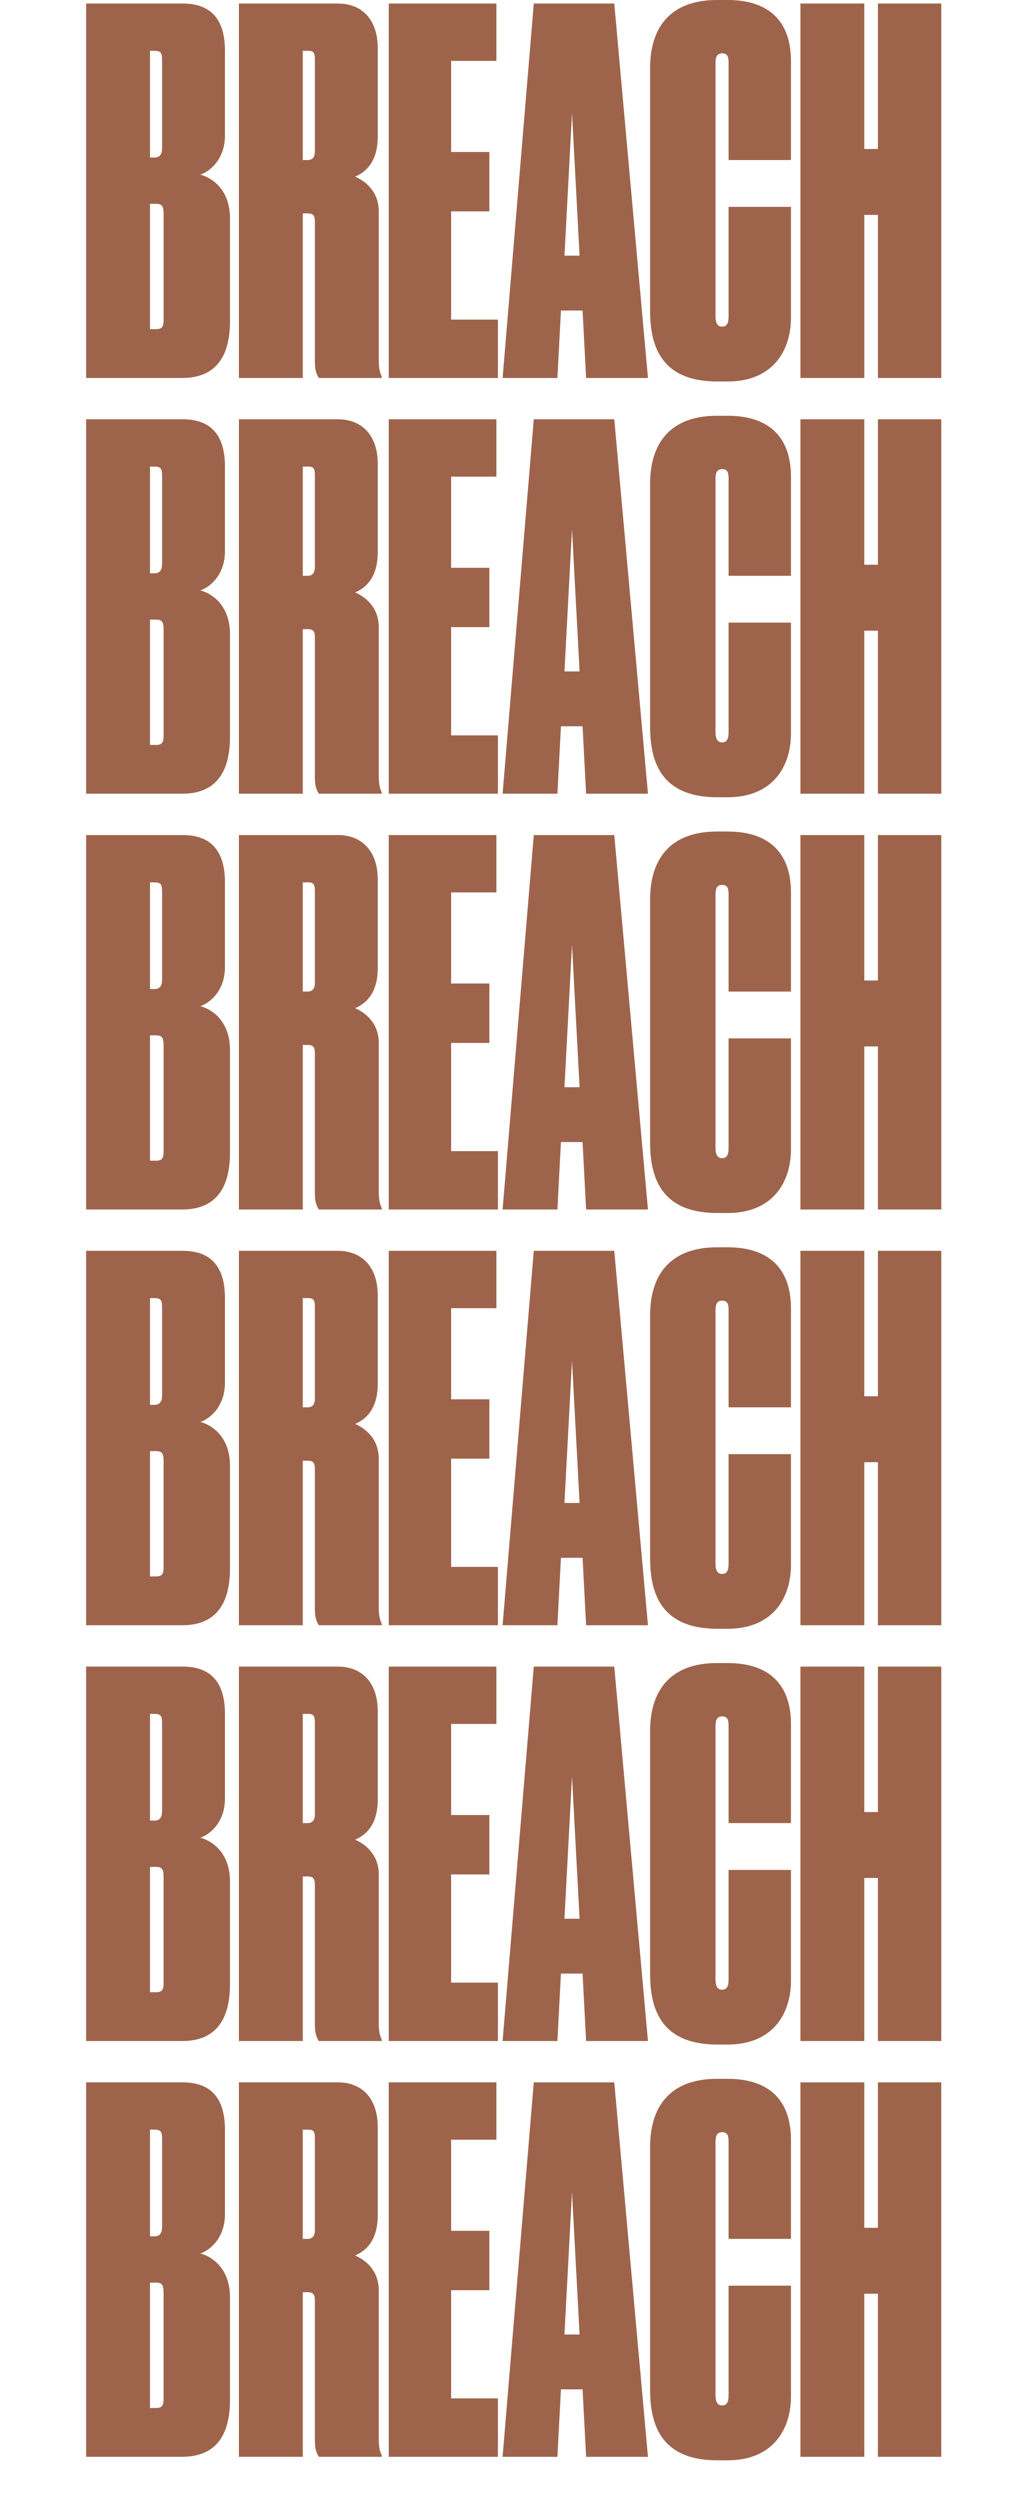 <svg viewBox="0 0 188 457" xmlns="http://www.w3.org/2000/svg" fill="#9e644b"><path d="M15.75 69.092h17.572c5.796 0 8.74-3.496 8.74-10.396V39.928c0-5.52-3.588-7.544-5.428-8.004 1.472-.46 4.508-2.576 4.508-7.176V9.292c0-6.256-3.036-8.648-7.728-8.648H15.75v68.448Zm12.512-59.8c1.196 0 1.38.46 1.38 1.656v16.1c0 1.196-.46 1.748-1.38 1.748h-.828V9.292h.828Zm.276 27.968c1.104 0 1.38.46 1.38 1.84v19.32c0 1.196-.184 1.748-1.38 1.748h-1.104V37.26h1.104ZM55.375 9.292h1.012c1.012 0 1.196.46 1.196 1.564v16.836c0 1.012-.46 1.564-1.288 1.564h-.92V9.292Zm0 29.716h.92c1.104 0 1.288.552 1.288 1.564V66.24c0 1.288.276 2.208.736 2.852h11.5v-.276c-.368-.644-.552-1.656-.552-3.036V38.64c0-3.588-2.392-5.52-4.324-6.348 1.932-.828 4.14-2.668 4.14-7.36v-16.1c0-5.612-3.22-8.188-7.268-8.188H43.691v68.448h11.684V39.008ZM71.094.644v68.448h19.964V58.42h-8.556V38.64h6.992V27.784h-6.992V11.132h8.28V.644H71.094Zm34.896 46.092h-2.76l1.38-26.036 1.38 26.036Zm1.196 22.356h11.316L112.338.644h-14.72l-5.704 68.448h10.028l.644-12.328h3.956l.644 12.328Zm24.861-9.384c-.828 0-1.196-.644-1.196-1.932V11.5c0-1.196.368-1.748 1.196-1.748 1.012 0 1.196.644 1.196 1.748v17.756h11.408V11.132C144.651 4.416 141.155 0 133.059 0h-1.932c-8.74 0-12.236 5.244-12.236 12.42v44.528c0 8.096 3.496 12.788 12.328 12.788h1.84c8.188 0 11.592-5.52 11.592-11.684v-20.24h-11.408v19.964c0 1.104-.184 1.932-1.196 1.932Zm14.336 9.384h11.684V39.284h2.484v29.808h11.592V.644h-11.592v26.588h-2.484V.644h-11.684v68.448Zm-130.633 76h17.572c5.796 0 8.74-3.496 8.74-10.396v-18.768c0-5.52-3.588-7.544-5.428-8.004 1.472-.46 4.508-2.576 4.508-7.176V85.292c0-6.256-3.036-8.648-7.728-8.648H15.75v68.448Zm12.512-59.8c1.196 0 1.38.46 1.38 1.656v16.1c0 1.196-.46 1.748-1.38 1.748h-.828V85.292h.828Zm.276 27.968c1.104 0 1.38.46 1.38 1.84v19.32c0 1.196-.184 1.748-1.38 1.748h-1.104V113.26h1.104Zm26.837-27.968h1.012c1.012 0 1.196.46 1.196 1.564v16.836c0 1.012-.46 1.564-1.288 1.564h-.92V85.292Zm0 29.716h.92c1.104 0 1.288.552 1.288 1.564v25.668c0 1.288.276 2.208.736 2.852h11.5v-.276c-.368-.644-.552-1.656-.552-3.036v-27.14c0-3.588-2.392-5.52-4.324-6.348 1.932-.828 4.14-2.668 4.14-7.36v-16.1c0-5.612-3.22-8.188-7.268-8.188H43.691v68.448h11.684v-30.084Zm15.719-38.364v68.448h19.964V134.42h-8.556v-19.78h6.992v-10.856h-6.992V87.132h8.28V76.644H71.094Zm34.896 46.092h-2.76l1.38-26.036 1.38 26.036Zm1.196 22.356h11.316l-6.164-68.448h-14.72l-5.704 68.448h10.028l.644-12.328h3.956l.644 12.328Zm24.861-9.384c-.828 0-1.196-.644-1.196-1.932V87.5c0-1.196.368-1.748 1.196-1.748 1.012 0 1.196.644 1.196 1.748v17.756h11.408V87.132c0-6.716-3.496-11.132-11.592-11.132h-1.932c-8.74 0-12.236 5.244-12.236 12.42v44.528c0 8.096 3.496 12.788 12.328 12.788h1.84c8.188 0 11.592-5.52 11.592-11.684v-20.24h-11.408v19.964c0 1.104-.184 1.932-1.196 1.932Zm14.336 9.384h11.684v-29.808h2.484v29.808h11.592V76.644h-11.592v26.588h-2.484V76.644h-11.684v68.448Zm-130.633 76h17.572c5.796 0 8.74-3.496 8.74-10.396v-18.768c0-5.52-3.588-7.544-5.428-8.004 1.472-.46 4.508-2.576 4.508-7.176v-15.456c0-6.256-3.036-8.648-7.728-8.648H15.75v68.448Zm12.512-59.8c1.196 0 1.38.46 1.38 1.656v16.1c0 1.196-.46 1.748-1.38 1.748h-.828v-19.504h.828Zm.276 27.968c1.104 0 1.38.46 1.38 1.84v19.32c0 1.196-.184 1.748-1.38 1.748h-1.104V189.26h1.104Zm26.837-27.968h1.012c1.012 0 1.196.46 1.196 1.564v16.836c0 1.012-.46 1.564-1.288 1.564h-.92v-19.964Zm0 29.716h.92c1.104 0 1.288.552 1.288 1.564v25.668c0 1.288.276 2.208.736 2.852h11.5v-.276c-.368-.644-.552-1.656-.552-3.036v-27.14c0-3.588-2.392-5.52-4.324-6.348 1.932-.828 4.14-2.668 4.14-7.36v-16.1c0-5.612-3.22-8.188-7.268-8.188H43.691v68.448h11.684v-30.084Zm15.719-38.364v68.448h19.964V210.42h-8.556v-19.78h6.992v-10.856h-6.992v-16.652h8.28v-10.488H71.094Zm34.896 46.092h-2.76l1.38-26.036 1.38 26.036Zm1.196 22.356h11.316l-6.164-68.448h-14.72l-5.704 68.448h10.028l.644-12.328h3.956l.644 12.328Zm24.861-9.384c-.828 0-1.196-.644-1.196-1.932V163.5c0-1.196.368-1.748 1.196-1.748 1.012 0 1.196.644 1.196 1.748v17.756h11.408v-18.124c0-6.716-3.496-11.132-11.592-11.132h-1.932c-8.74 0-12.236 5.244-12.236 12.42v44.528c0 8.096 3.496 12.788 12.328 12.788h1.84c8.188 0 11.592-5.52 11.592-11.684v-20.24h-11.408v19.964c0 1.104-.184 1.932-1.196 1.932Zm14.336 9.384h11.684v-29.808h2.484v29.808h11.592v-68.448h-11.592v26.588h-2.484v-26.588h-11.684v68.448Zm-130.633 76h17.572c5.796 0 8.74-3.496 8.74-10.396v-18.768c0-5.52-3.588-7.544-5.428-8.004 1.472-.46 4.508-2.576 4.508-7.176v-15.456c0-6.256-3.036-8.648-7.728-8.648H15.75v68.448Zm12.512-59.8c1.196 0 1.38.46 1.38 1.656v16.1c0 1.196-.46 1.748-1.38 1.748h-.828v-19.504h.828Zm.276 27.968c1.104 0 1.38.46 1.38 1.84v19.32c0 1.196-.184 1.748-1.38 1.748h-1.104V265.26h1.104Zm26.837-27.968h1.012c1.012 0 1.196.46 1.196 1.564v16.836c0 1.012-.46 1.564-1.288 1.564h-.92v-19.964Zm0 29.716h.92c1.104 0 1.288.552 1.288 1.564v25.668c0 1.288.276 2.208.736 2.852h11.5v-.276c-.368-.644-.552-1.656-.552-3.036v-27.14c0-3.588-2.392-5.52-4.324-6.348 1.932-.828 4.14-2.668 4.14-7.36v-16.1c0-5.612-3.22-8.188-7.268-8.188H43.691v68.448h11.684v-30.084Zm15.719-38.364v68.448h19.964V286.42h-8.556v-19.78h6.992v-10.856h-6.992v-16.652h8.28v-10.488H71.094Zm34.896 46.092h-2.76l1.38-26.036 1.38 26.036Zm1.196 22.356h11.316l-6.164-68.448h-14.72l-5.704 68.448h10.028l.644-12.328h3.956l.644 12.328Zm24.861-9.384c-.828 0-1.196-.644-1.196-1.932V239.5c0-1.196.368-1.748 1.196-1.748 1.012 0 1.196.644 1.196 1.748v17.756h11.408v-18.124c0-6.716-3.496-11.132-11.592-11.132h-1.932c-8.74 0-12.236 5.244-12.236 12.42v44.528c0 8.096 3.496 12.788 12.328 12.788h1.84c8.188 0 11.592-5.52 11.592-11.684v-20.24h-11.408v19.964c0 1.104-.184 1.932-1.196 1.932Zm14.336 9.384h11.684v-29.808h2.484v29.808h11.592v-68.448h-11.592v26.588h-2.484v-26.588h-11.684v68.448Zm-130.633 76h17.572c5.796 0 8.74-3.496 8.74-10.396v-18.768c0-5.52-3.588-7.544-5.428-8.004 1.472-.46 4.508-2.576 4.508-7.176v-15.456c0-6.256-3.036-8.648-7.728-8.648H15.75v68.448Zm12.512-59.8c1.196 0 1.38.46 1.38 1.656v16.1c0 1.196-.46 1.748-1.38 1.748h-.828v-19.504h.828Zm.276 27.968c1.104 0 1.38.46 1.38 1.84v19.32c0 1.196-.184 1.748-1.38 1.748h-1.104V341.26h1.104Zm26.837-27.968h1.012c1.012 0 1.196.46 1.196 1.564v16.836c0 1.012-.46 1.564-1.288 1.564h-.92v-19.964Zm0 29.716h.92c1.104 0 1.288.552 1.288 1.564v25.668c0 1.288.276 2.208.736 2.852h11.5v-.276c-.368-.644-.552-1.656-.552-3.036v-27.14c0-3.588-2.392-5.52-4.324-6.348 1.932-.828 4.14-2.668 4.14-7.36v-16.1c0-5.612-3.22-8.188-7.268-8.188H43.691v68.448h11.684v-30.084Zm15.719-38.364v68.448h19.964V362.42h-8.556v-19.78h6.992v-10.856h-6.992v-16.652h8.28v-10.488H71.094Zm34.896 46.092h-2.76l1.38-26.036 1.38 26.036Zm1.196 22.356h11.316l-6.164-68.448h-14.72l-5.704 68.448h10.028l.644-12.328h3.956l.644 12.328Zm24.861-9.384c-.828 0-1.196-.644-1.196-1.932V315.5c0-1.196.368-1.748 1.196-1.748 1.012 0 1.196.644 1.196 1.748v17.756h11.408v-18.124c0-6.716-3.496-11.132-11.592-11.132h-1.932c-8.74 0-12.236 5.244-12.236 12.42v44.528c0 8.096 3.496 12.788 12.328 12.788h1.84c8.188 0 11.592-5.52 11.592-11.684v-20.24h-11.408v19.964c0 1.104-.184 1.932-1.196 1.932Zm14.336 9.384h11.684v-29.808h2.484v29.808h11.592v-68.448h-11.592v26.588h-2.484v-26.588h-11.684v68.448Zm-130.633 76h17.572c5.796 0 8.74-3.496 8.74-10.396v-18.768c0-5.52-3.588-7.544-5.428-8.004 1.472-.46 4.508-2.576 4.508-7.176v-15.456c0-6.256-3.036-8.648-7.728-8.648H15.75v68.448Zm12.512-59.8c1.196 0 1.38.46 1.38 1.656v16.1c0 1.196-.46 1.748-1.38 1.748h-.828v-19.504h.828Zm.276 27.968c1.104 0 1.38.46 1.38 1.84v19.32c0 1.196-.184 1.748-1.38 1.748h-1.104V417.26h1.104Zm26.837-27.968h1.012c1.012 0 1.196.46 1.196 1.564v16.836c0 1.012-.46 1.564-1.288 1.564h-.92v-19.964Zm0 29.716h.92c1.104 0 1.288.552 1.288 1.564v25.668c0 1.288.276 2.208.736 2.852h11.5v-.276c-.368-.644-.552-1.656-.552-3.036v-27.14c0-3.588-2.392-5.52-4.324-6.348 1.932-.828 4.14-2.668 4.14-7.36v-16.1c0-5.612-3.22-8.188-7.268-8.188H43.691v68.448h11.684v-30.084Zm15.719-38.364v68.448h19.964V438.42h-8.556v-19.78h6.992v-10.856h-6.992v-16.652h8.28v-10.488H71.094Zm34.896 46.092h-2.76l1.38-26.036 1.38 26.036Zm1.196 22.356h11.316l-6.164-68.448h-14.72l-5.704 68.448h10.028l.644-12.328h3.956l.644 12.328Zm24.861-9.384c-.828 0-1.196-.644-1.196-1.932V391.5c0-1.196.368-1.748 1.196-1.748 1.012 0 1.196.644 1.196 1.748v17.756h11.408v-18.124c0-6.716-3.496-11.132-11.592-11.132h-1.932c-8.74 0-12.236 5.244-12.236 12.42v44.528c0 8.096 3.496 12.788 12.328 12.788h1.84c8.188 0 11.592-5.52 11.592-11.684v-20.24h-11.408v19.964c0 1.104-.184 1.932-1.196 1.932Zm14.336 9.384h11.684v-29.808h2.484v29.808h11.592v-68.448h-11.592v26.588h-2.484v-26.588h-11.684v68.448Z"/></svg>
